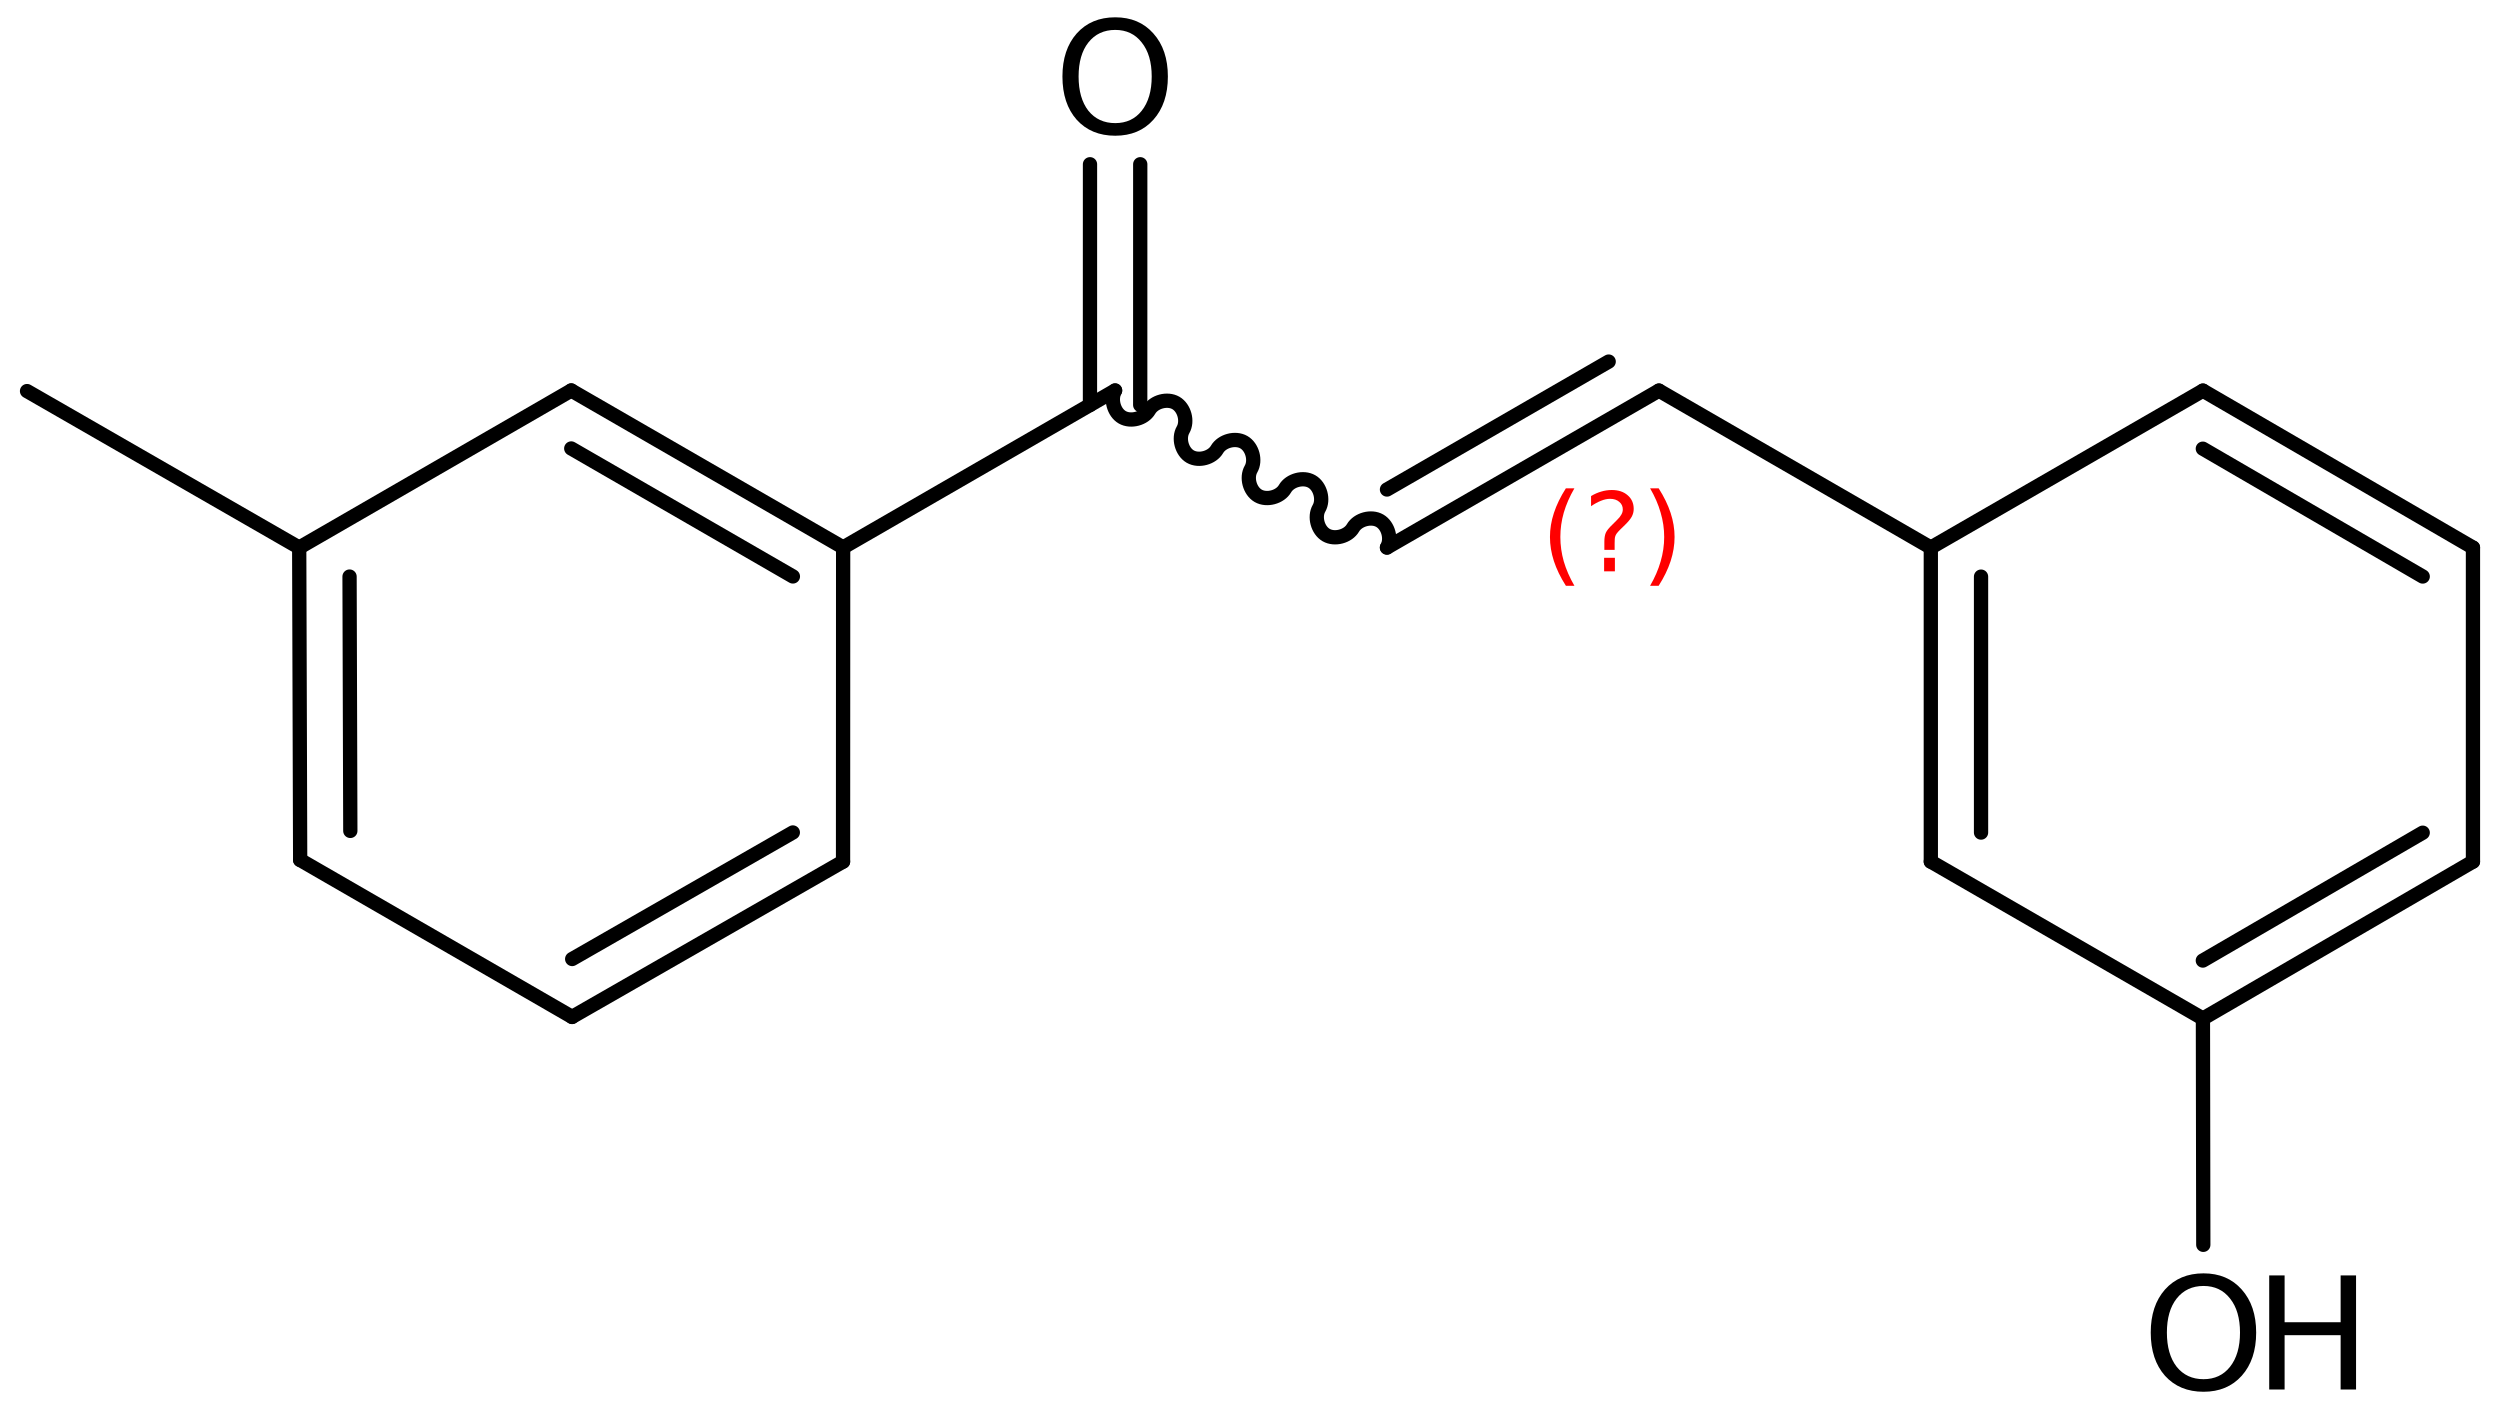 <?xml version='1.0' encoding='UTF-8'?>
<!DOCTYPE svg PUBLIC "-//W3C//DTD SVG 1.1//EN" "http://www.w3.org/Graphics/SVG/1.1/DTD/svg11.dtd">
<svg version='1.2' xmlns='http://www.w3.org/2000/svg' xmlns:xlink='http://www.w3.org/1999/xlink' width='80.897mm' height='45.596mm' viewBox='0 0 80.897 45.596'>
  <desc>Generated by the Chemistry Development Kit (http://github.com/cdk)</desc>
  <g stroke-linecap='round' stroke-linejoin='round' stroke='#000000' stroke-width='.462' fill='#000000'>
    <rect x='.0' y='.0' width='81.0' height='46.0' fill='#FFFFFF' stroke='none'/>
    <g id='mol1' class='mol'>
      <line id='mol1bnd1' class='bond' x1='.875' y1='12.655' x2='9.682' y2='17.72'/>
      <g id='mol1bnd2' class='bond'>
        <line x1='9.682' y1='17.72' x2='9.713' y2='27.827'/>
        <line x1='11.311' y1='18.657' x2='11.336' y2='26.887'/>
      </g>
      <line id='mol1bnd3' class='bond' x1='9.713' y1='27.827' x2='18.512' y2='32.907'/>
      <g id='mol1bnd4' class='bond'>
        <line x1='18.512' y1='32.907' x2='27.28' y2='27.88'/>
        <line x1='18.515' y1='31.032' x2='25.655' y2='26.938'/>
      </g>
      <line id='mol1bnd5' class='bond' x1='27.28' y1='27.88' x2='27.283' y2='17.715'/>
      <g id='mol1bnd6' class='bond'>
        <line x1='27.283' y1='17.715' x2='18.485' y2='12.635'/>
        <line x1='25.657' y1='18.653' x2='18.485' y2='14.512'/>
      </g>
      <line id='mol1bnd7' class='bond' x1='9.682' y1='17.72' x2='18.485' y2='12.635'/>
      <line id='mol1bnd8' class='bond' x1='27.283' y1='17.715' x2='36.083' y2='12.636'/>
      <g id='mol1bnd9' class='bond'>
        <line x1='35.27' y1='13.105' x2='35.271' y2='5.315'/>
        <line x1='36.896' y1='13.105' x2='36.897' y2='5.315'/>
      </g>
      <path id='mol1bnd10' class='bond' d='M36.083 12.636c-.159 .275 -.043 .709 .232 .867c.275 .159 .709 .043 .868 -.232c.159 -.275 .592 -.391 .867 -.232c.275 .159 .391 .592 .233 .867c-.159 .275 -.043 .709 .232 .868c.275 .159 .708 .042 .867 -.233c.159 -.274 .593 -.391 .868 -.232c.275 .159 .391 .593 .232 .868c-.159 .275 -.043 .708 .232 .867c.275 .159 .709 .043 .868 -.232c.159 -.275 .592 -.391 .867 -.232c.275 .158 .391 .592 .233 .867c-.159 .275 -.043 .709 .232 .867c.275 .159 .708 .043 .867 -.232c.159 -.275 .593 -.391 .868 -.232c.275 .159 .391 .592 .232 .867' fill='none' stroke='#000000' stroke-width='.462'/>
      <g id='mol1bnd11' class='bond'>
        <line x1='44.881' y1='17.717' x2='53.681' y2='12.639'/>
        <line x1='44.881' y1='15.84' x2='52.055' y2='11.7'/>
      </g>
      <line id='mol1bnd12' class='bond' x1='53.681' y1='12.639' x2='62.479' y2='17.72'/>
      <g id='mol1bnd13' class='bond'>
        <line x1='62.479' y1='17.72' x2='62.479' y2='27.88'/>
        <line x1='64.104' y1='18.659' x2='64.104' y2='26.941'/>
      </g>
      <line id='mol1bnd14' class='bond' x1='62.479' y1='27.88' x2='71.284' y2='32.96'/>
      <g id='mol1bnd15' class='bond'>
        <line x1='71.284' y1='32.96' x2='80.022' y2='27.88'/>
        <line x1='71.281' y1='31.082' x2='78.396' y2='26.945'/>
      </g>
      <line id='mol1bnd16' class='bond' x1='80.022' y1='27.88' x2='80.022' y2='17.72'/>
      <g id='mol1bnd17' class='bond'>
        <line x1='80.022' y1='17.72' x2='71.284' y2='12.64'/>
        <line x1='78.396' y1='18.655' x2='71.281' y2='14.519'/>
      </g>
      <line id='mol1bnd18' class='bond' x1='62.479' y1='17.72' x2='71.284' y2='12.64'/>
      <line id='mol1bnd19' class='bond' x1='71.284' y1='32.96' x2='71.296' y2='40.281'/>
      <path id='mol1atm9' class='atom' d='M36.088 .968q-.548 -.0 -.87 .407q-.316 .401 -.316 1.101q-.0 .699 .316 1.107q.322 .401 .87 .401q.541 .0 .857 -.401q.323 -.408 .323 -1.107q-.0 -.7 -.323 -1.101q-.316 -.407 -.857 -.407zM36.088 .56q.772 .0 1.234 .523q.469 .523 .469 1.393q-.0 .876 -.469 1.399q-.462 .517 -1.234 .517q-.779 -.0 -1.247 -.517q-.462 -.523 -.462 -1.399q-.0 -.87 .462 -1.393q.468 -.523 1.247 -.523z' stroke='none'/>
      <g id='mol1atm18' class='atom'>
        <path d='M71.304 41.612q-.547 -.0 -.87 .407q-.316 .402 -.316 1.101q-.0 .7 .316 1.107q.323 .402 .87 .402q.541 -.0 .858 -.402q.322 -.407 .322 -1.107q.0 -.699 -.322 -1.101q-.317 -.407 -.858 -.407zM71.304 41.204q.772 .0 1.235 .523q.468 .523 .468 1.393q.0 .876 -.468 1.399q-.463 .517 -1.235 .517q-.779 .0 -1.247 -.517q-.462 -.523 -.462 -1.399q-.0 -.87 .462 -1.393q.468 -.523 1.247 -.523z' stroke='none'/>
        <path d='M73.429 41.271h.498v1.515h1.813v-1.515h.499v3.692h-.499v-1.758h-1.813v1.758h-.498v-3.692z' stroke='none'/>
      </g>
      <path class='annotation' d='M50.946 15.801q-.229 .395 -.344 .787q-.111 .388 -.111 .788q-.0 .4 .111 .792q.115 .391 .344 .787h-.276q-.26 -.408 -.388 -.8q-.127 -.392 -.127 -.779q-.0 -.388 .127 -.775q.128 -.392 .388 -.8h.276zM51.907 18.049h.349v.438h-.349v-.438zM52.248 17.793h-.333v-.264q.0 -.179 .047 -.289q.051 -.111 .209 -.26l.153 -.153q.098 -.094 .141 -.175q.047 -.081 .047 -.166q-.0 -.153 -.115 -.247q-.111 -.098 -.298 -.098q-.137 .0 -.294 .064q-.154 .06 -.32 .175v-.328q.162 -.098 .328 -.145q.166 -.051 .345 -.051q.319 -.0 .511 .17q.196 .166 .196 .443q-.0 .132 -.064 .251q-.064 .115 -.217 .264l-.153 .149q-.081 .081 -.115 .128q-.034 .047 -.047 .089q-.013 .039 -.017 .09q-.004 .051 -.004 .14v.213zM53.395 15.801h.277q.26 .408 .388 .8q.127 .387 .127 .775q.0 .387 -.127 .779q-.128 .392 -.388 .8h-.277q.23 -.396 .341 -.787q.115 -.392 .115 -.792q-.0 -.4 -.115 -.788q-.111 -.392 -.341 -.787z' stroke='none' fill='#FF0000'/>
    </g>
  </g>
</svg>
